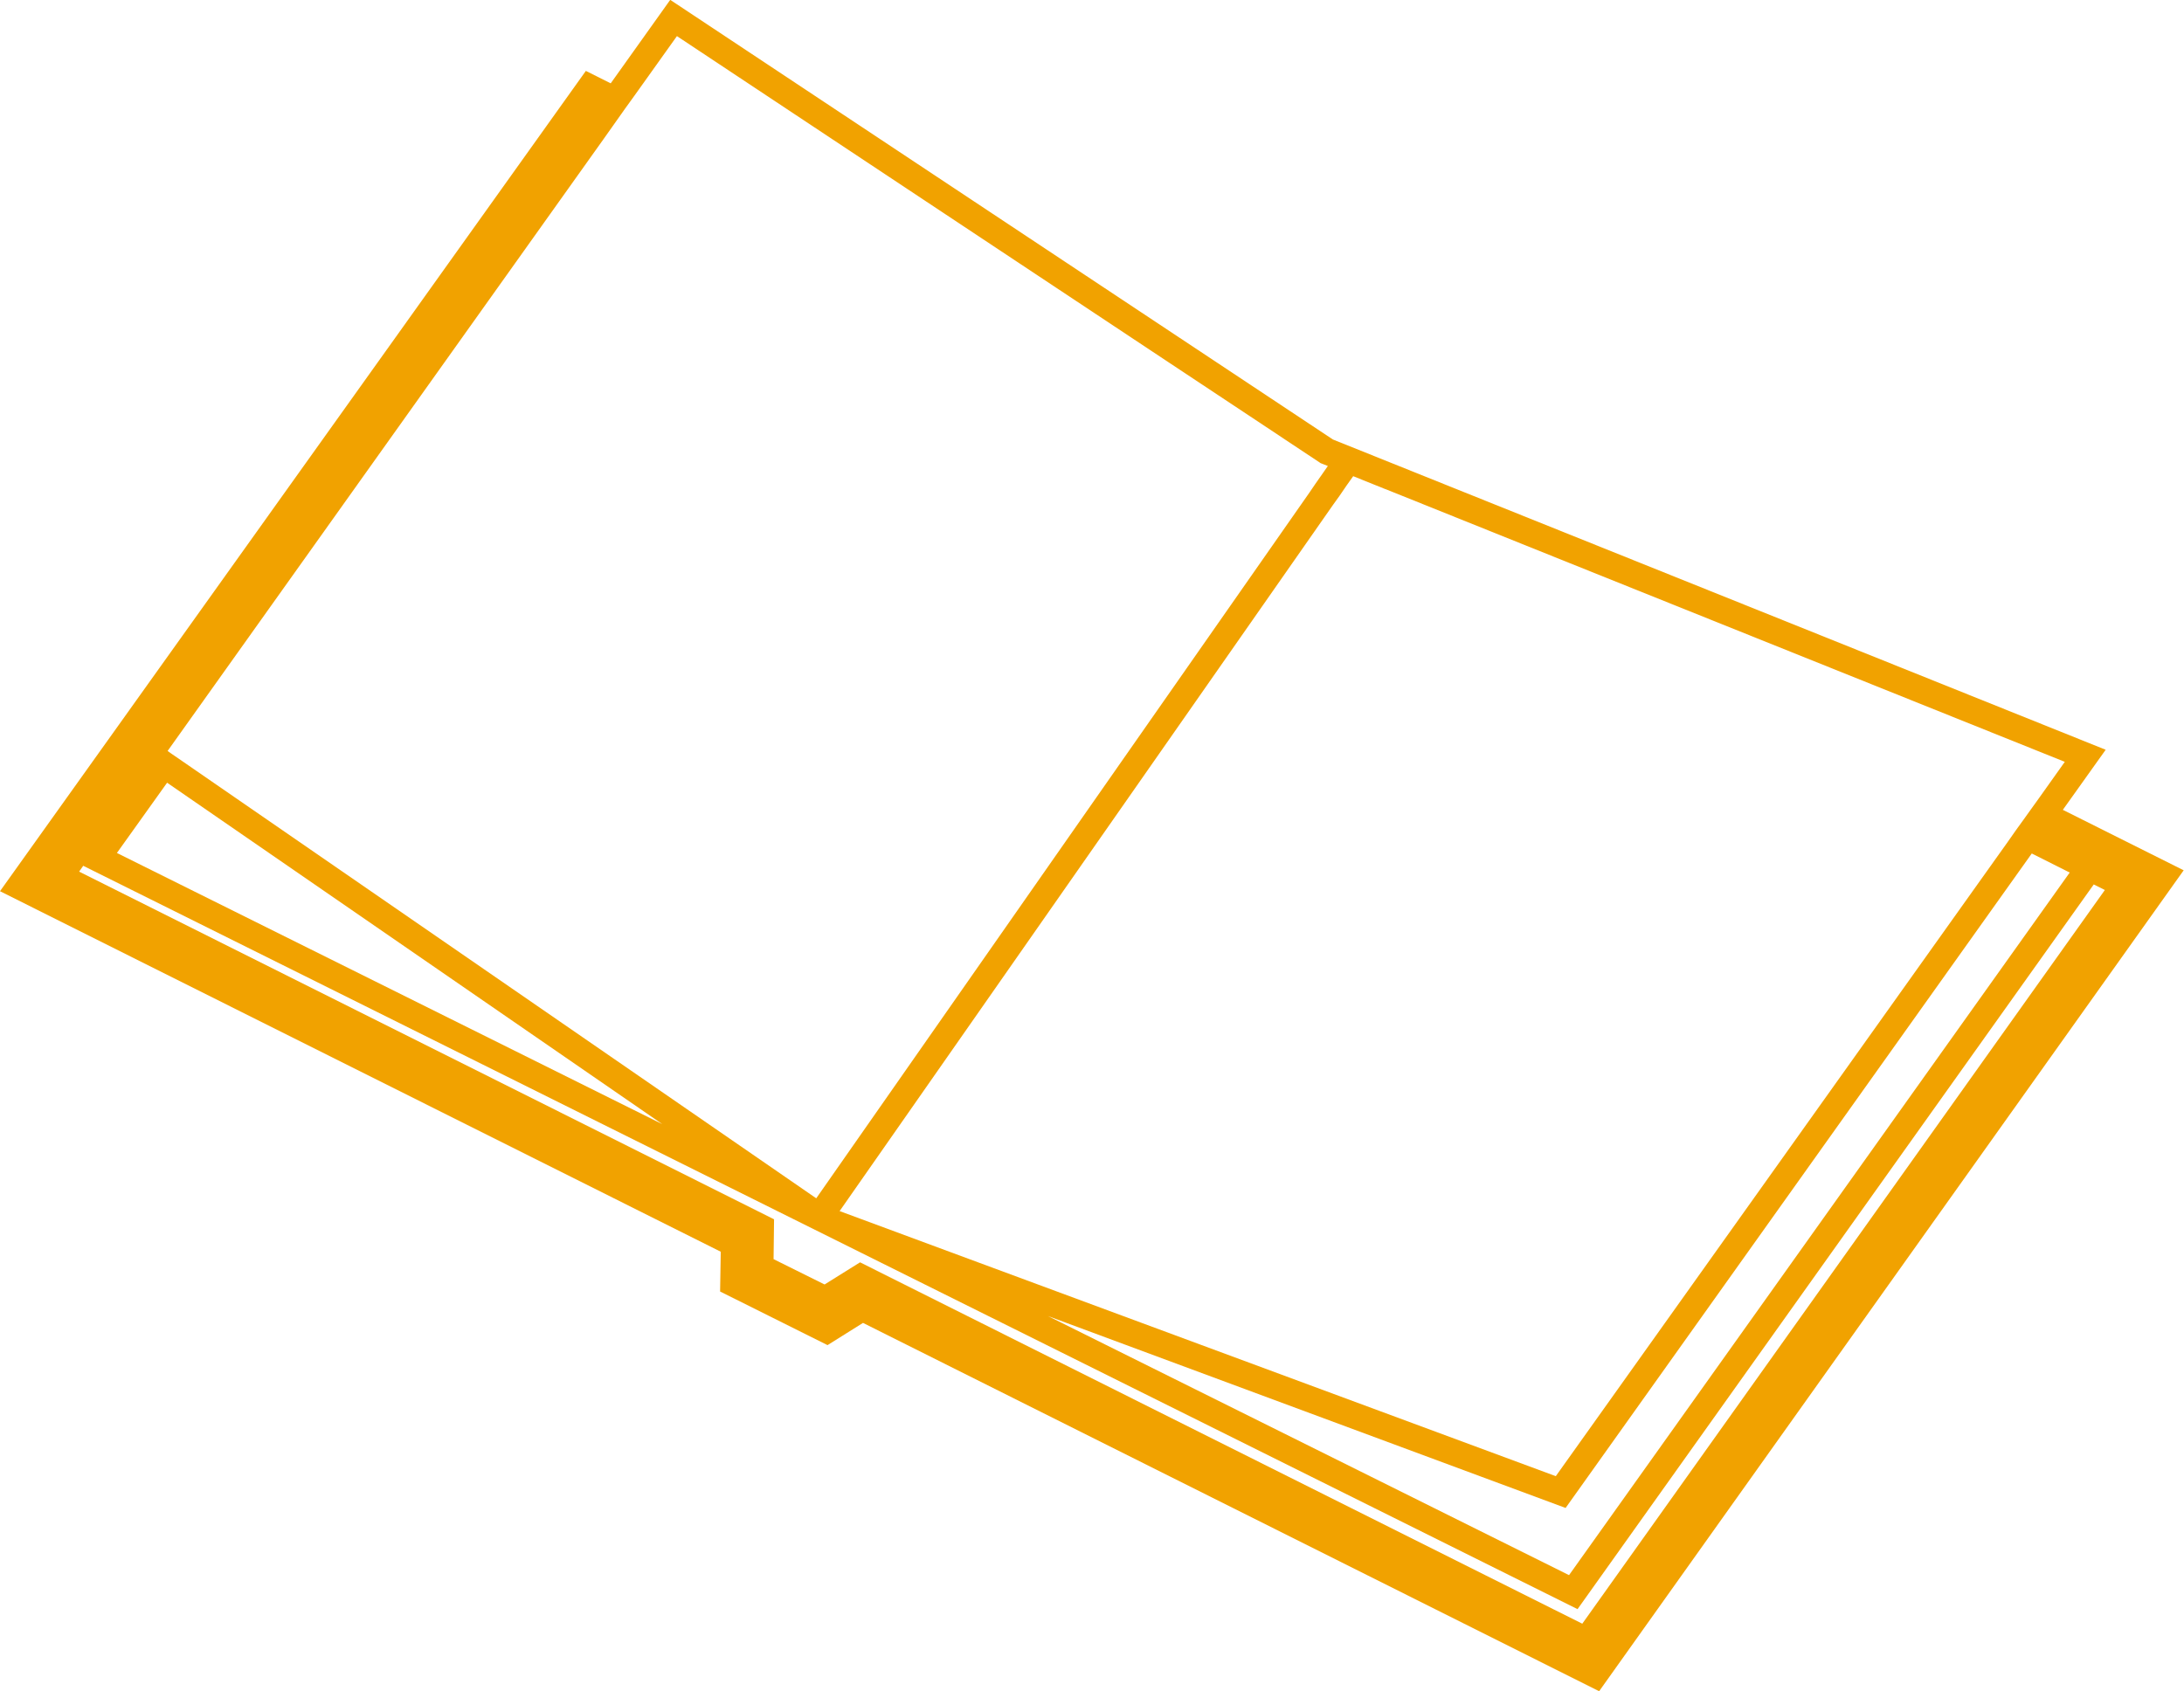 <svg xmlns="http://www.w3.org/2000/svg" width="133.57" height="103.44" viewBox="0 0 133.57 103.44">
  <defs>
    <style>
      .cls-1 {
        fill: #f1a200;
        fill-rule: evenodd;
      }
    </style>
  </defs>
  <path class="cls-1" d="M1165.72,972.287l2.62-3.675-47.26-18.978-40.53-26.893-3.64,5.107-1.52-.761-35.83,50.177,44.08,22.053-0.04,2.433,6.57,3.28,2.17-1.36,45.02,22.53,35.75-50.215Zm0.42,3.836-30.62,42.977-31.87-15.85,31.66,11.74,28.51-40.033Zm-45.02-22.539,0.36-.5,0.46-.672,0.38-.534,1.95,0.785,0.05,0.016,11.24,4.516,30.28,12.156-1.57,2.209-0.46.64-0.48.671-0.48.664-0.49.7-27.65,38.811-43.8-16.215Zm-44.64-22.337,1.31-1.853,0.59-.818,2.58-3.617,30.14,20,6.92,4.588,0.01,0.009,2.22,1.472,0.07,0.049,0.45,0.178-0.3.429-0.47.672-0.34.5-30.18,43.193-38.77-26.739-0.66-.454-0.24-.17Zm-26.7,39.381,30.29,20.887-33.36-16.59Zm86.55,51.442-44.17-22.105-2.17,1.355-3.12-1.549,0.03-2.437-42.5-21.268,0.25-.356,91.39,45.47,31.57-44.329,0.68,0.34Z" transform="translate(-1039.56 -922.75)"/>
</svg>
